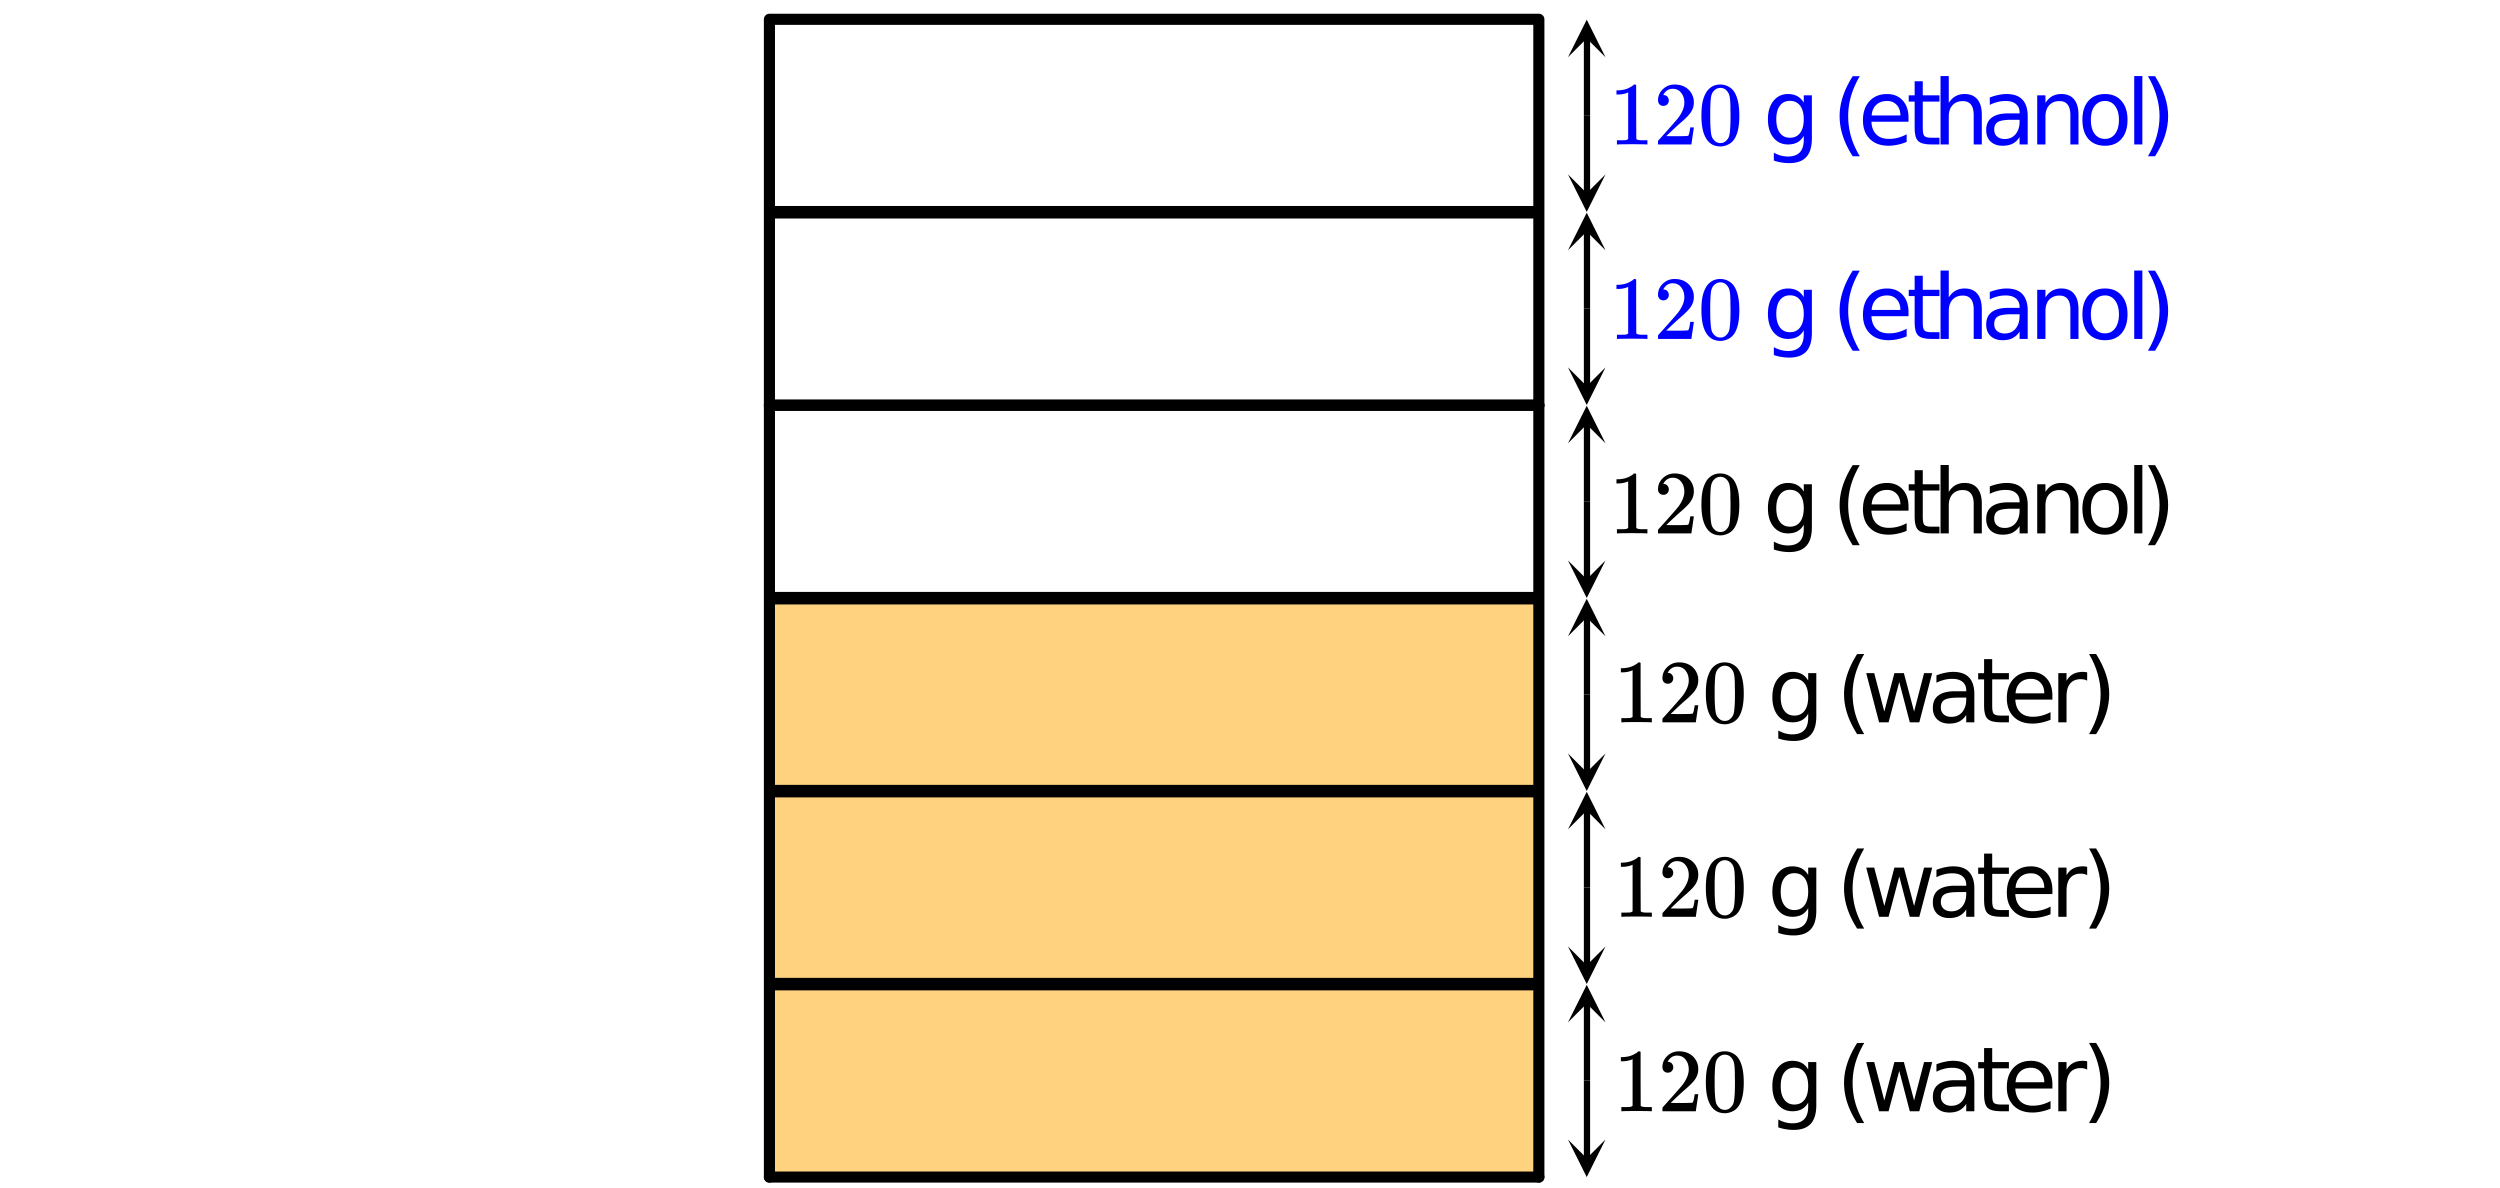 <svg xmlns="http://www.w3.org/2000/svg" xmlns:xlink="http://www.w3.org/1999/xlink" width="449.28" height="213.44" viewBox="0 0 336.96 160.08"><defs><symbol overflow="visible" id="q"><path d="M5.047 0c-.137-.02-.781-.031-1.938-.031-1.125 0-1.757.011-1.89.031h-.157v-.563h.313c.469 0 .773-.007.922-.03.062-.009.156-.055.281-.141v-6.282a.31.31 0 0 0-.094.047 3.541 3.541 0 0 1-1.25.235H1v-.563h.234c.676-.02 1.243-.176 1.704-.469.144-.07.269-.16.374-.265.008-.031.055-.047.141-.047.082 0 .149.027.203.078v3.625l.016 3.64c.125.118.39.172.797.172h.703V0zm0 0"/></symbol><symbol overflow="visible" id="r"><path d="M1.328-5.203a.679.679 0 0 1-.531-.219.782.782 0 0 1-.188-.531c0-.582.22-1.082.657-1.5.437-.414.96-.625 1.578-.625.695 0 1.273.187 1.734.562.457.375.738.871.844 1.485.008.148.016.277.016.39 0 .47-.141.914-.422 1.329-.22.335-.672.796-1.36 1.39-.293.25-.699.621-1.219 1.11l-.718.687.922.016c1.27 0 1.945-.02 2.03-.063.032-.008.071-.098.126-.266.031-.082.082-.351.156-.812v-.047h.484v.047L5.11-.031V0H.61v-.234c0-.157.004-.25.016-.282.008 0 .352-.379 1.031-1.14.875-.977 1.438-1.625 1.688-1.938.539-.738.812-1.414.812-2.031 0-.531-.14-.973-.422-1.328-.273-.363-.656-.547-1.156-.547-.469 0-.851.21-1.14.625-.024.031-.047.078-.079.14-.023.032-.03.055-.03.063 0 .012.015.016.046.016.207 0 .375.074.5.218.125.149.188.32.188.516 0 .2-.07.371-.204.516a.715.715 0 0 1-.53.203zm0 0"/></symbol><symbol overflow="visible" id="s"><path d="M1.156-7.094c.457-.656 1.078-.984 1.86-.984.593 0 1.113.203 1.562.61.219.21.399.484.547.827.3.668.453 1.59.453 2.766 0 1.25-.172 2.21-.516 2.875-.23.469-.562.809-1 1.016-.343.164-.687.25-1.03.25C2.101.266 1.425-.156 1-1 .645-1.664.469-2.625.469-3.875c0-.75.05-1.367.156-1.86.102-.488.281-.94.531-1.359zm2.735-.14a1.108 1.108 0 0 0-.86-.391c-.344 0-.636.133-.875.39a1.44 1.44 0 0 0-.36.688c-.062.262-.105.719-.124 1.375 0 .043-.008.2-.016.469v.672c0 .773.008 1.312.032 1.625.03.562.078.969.14 1.219.063.242.18.449.36.625.218.25.5.375.843.375.332 0 .61-.126.828-.376.176-.175.297-.382.36-.625.062-.25.11-.656.14-1.218.02-.313.032-.852.032-1.625 0-.176-.008-.399-.016-.672v-.469c-.012-.656-.055-1.113-.125-1.375-.063-.27-.184-.5-.36-.687zm0 0"/></symbol><symbol overflow="visible" id="u"><path d="M5.5-3.39c0-.79-.164-1.4-.484-1.829-.325-.437-.782-.656-1.375-.656-.586 0-1.04.219-1.36.656-.324.43-.484 1.04-.484 1.828 0 .782.16 1.391.484 1.829.32.437.774.656 1.36.656.593 0 1.05-.219 1.375-.656C5.336-2 5.5-2.61 5.5-3.391zM6.594-.829c0 1.133-.25 1.973-.75 2.515-.5.551-1.266.829-2.297.829a6.1 6.1 0 0 1-1.094-.094 5.682 5.682 0 0 1-.984-.25V1.109c.32.176.64.305.953.391.312.082.629.125.953.125.707 0 1.238-.188 1.594-.563C5.32.688 5.5.125 5.5-.625v-.547a2.2 2.2 0 0 1-.86.89C4.286-.093 3.864 0 3.376 0c-.813 0-1.469-.305-1.969-.922C.914-1.547.672-2.367.672-3.39c0-1.03.242-1.851.734-2.468.5-.625 1.157-.938 1.969-.938.488 0 .91.102 1.266.297.351.2.64.492.859.875v-1h1.094zm0 0"/></symbol><symbol overflow="visible" id="v"><path d="M3.766-9.203c-.532.906-.93 1.808-1.188 2.703a9.853 9.853 0 0 0-.375 2.688c0 .917.125 1.824.375 2.718.258.899.656 1.79 1.188 2.688h-.954C2.22.664 1.774-.242 1.484-1.141a8.54 8.54 0 0 1-.437-2.671c0-.876.144-1.754.437-2.641.29-.895.735-1.813 1.329-2.75zm0 0"/></symbol><symbol overflow="visible" id="w"><path d="M.516-6.625h1.078l1.36 5.172 1.358-5.172h1.282l1.375 5.172 1.343-5.172h1.094L7.672 0H6.39L4.969-5.438 3.53 0H2.25zm0 0"/></symbol><symbol overflow="visible" id="x"><path d="M4.156-3.328c-.886 0-1.5.101-1.843.297-.336.199-.5.543-.5 1.031 0 .387.125.695.375.922.257.23.609.344 1.046.344.602 0 1.086-.211 1.454-.641.363-.438.546-1.008.546-1.719v-.234zm2.172-.453V0H5.234v-1a2.43 2.43 0 0 1-.937.89c-.367.188-.813.282-1.344.282-.68 0-1.219-.188-1.625-.563C.93-.773.734-1.289.734-1.937c0-.739.243-1.297.735-1.672.5-.383 1.25-.579 2.25-.579h1.515v-.109c0-.5-.168-.883-.5-1.156-.324-.27-.78-.406-1.375-.406-.386 0-.757.046-1.109.14-.355.086-.7.215-1.031.39v-1c.394-.155.781-.269 1.156-.343a5.108 5.108 0 0 1 1.094-.125c.957 0 1.672.25 2.14.75.477.5.72 1.258.72 2.266zm0 0"/></symbol><symbol overflow="visible" id="y"><path d="M2.219-8.516v1.891h2.25v.844h-2.25v3.593c0 .543.07.891.219 1.047.156.157.457.235.906.235h1.125V0H3.344c-.844 0-1.43-.156-1.75-.469-.313-.312-.469-.883-.469-1.719V-5.78H.328v-.844h.797v-1.89zm0 0"/></symbol><symbol overflow="visible" id="z"><path d="M6.813-3.594v.531h-5c.039.75.265 1.325.671 1.72.407.398.97.593 1.688.593.414 0 .82-.05 1.219-.156a5.101 5.101 0 0 0 1.171-.469v1.031A6.29 6.29 0 0 1 5.36.031a5.55 5.55 0 0 1-1.25.14c-1.062 0-1.902-.304-2.515-.921-.617-.613-.922-1.445-.922-2.5 0-1.082.289-1.941.875-2.578.582-.645 1.375-.969 2.375-.969.883 0 1.586.293 2.11.875.519.574.78 1.352.78 2.328zm-1.094-.312c0-.594-.168-1.067-.5-1.422-.324-.352-.75-.531-1.282-.531-.617 0-1.105.171-1.468.515-.367.336-.574.813-.625 1.438zm0 0"/></symbol><symbol overflow="visible" id="A"><path d="M4.984-5.61a1.46 1.46 0 0 0-.406-.156 2.114 2.114 0 0 0-.469-.046c-.617 0-1.09.199-1.421.593-.325.399-.485.969-.485 1.719V0h-1.11v-6.625h1.11v1.031c.227-.406.524-.707.89-.906.364-.195.805-.297 1.329-.297.082 0 .164.008.25.016.094.011.195.027.312.047zm0 0"/></symbol><symbol overflow="visible" id="B"><path d="M.969-9.203h.953c.594.937 1.035 1.855 1.328 2.75.29.887.438 1.766.438 2.64 0 .887-.149 1.778-.438 2.672-.293.899-.734 1.805-1.328 2.735H.969C1.5.695 1.89-.196 2.14-1.094c.257-.894.39-1.8.39-2.718 0-.907-.133-1.801-.39-2.688C1.89-7.395 1.5-8.297.969-9.203zm0 0"/></symbol><symbol overflow="visible" id="C"><path d="M6.656-4v4H5.563v-3.969c0-.625-.125-1.094-.375-1.406-.243-.313-.606-.469-1.094-.469-.586 0-1.047.188-1.39.563-.337.375-.5.886-.5 1.531V0h-1.11v-9.219h1.11v3.625C2.46-6 2.765-6.3 3.108-6.5a2.51 2.51 0 0 1 1.235-.297c.758 0 1.332.242 1.718.719.395.469.594 1.164.594 2.078zm0 0"/></symbol><symbol overflow="visible" id="D"><path d="M6.656-4v4H5.563v-3.969c0-.625-.125-1.094-.375-1.406-.243-.313-.606-.469-1.094-.469-.586 0-1.047.188-1.39.563-.337.375-.5.886-.5 1.531V0h-1.11v-6.625h1.11v1.031C2.46-6 2.765-6.3 3.108-6.5a2.51 2.51 0 0 1 1.235-.297c.758 0 1.332.242 1.718.719.395.469.594 1.164.594 2.078zm0 0"/></symbol><symbol overflow="visible" id="E"><path d="M3.719-5.86c-.594 0-1.063.231-1.406.688-.336.45-.5 1.07-.5 1.86 0 .792.164 1.417.5 1.874.343.461.812.688 1.406.688.57 0 1.023-.227 1.36-.688.343-.457.515-1.082.515-1.875 0-.78-.172-1.398-.516-1.859a1.602 1.602 0 0 0-1.36-.687zm0-.937c.945 0 1.687.313 2.219.938.539.617.812 1.464.812 2.546 0 1.086-.273 1.938-.813 2.563-.53.617-1.273.922-2.218.922-.961 0-1.711-.305-2.25-.922C.937-1.375.672-2.227.672-3.313c0-1.082.265-1.93.797-2.546.539-.625 1.289-.938 2.25-.938zm0 0"/></symbol><symbol overflow="visible" id="F"><path d="M1.14-9.219h1.094V0H1.141zm0 0"/></symbol><clipPath id="a"><path d="M0 0h336.96v159.512H0zm0 0"/></clipPath><clipPath id="b"><path d="M206 53h3v106.512h-3zm0 0"/></clipPath><clipPath id="c"><path d="M102 53h3v106.512h-3zm0 0"/></clipPath><clipPath id="d"><path d="M102 157h107v2.512H102zm0 0"/></clipPath><clipPath id="e"><path d="M211.336 132.102H217v5.699h-5.664zm0 0"/></clipPath><clipPath id="f"><path d="M211 153.586h5.395V159H211zm0 0"/></clipPath><clipPath id="g"><path d="M211.336 106.086H217v5.7h-5.664zm0 0"/></clipPath><clipPath id="h"><path d="M211 127.57h5.395V133H211zm0 0"/></clipPath><clipPath id="i"><path d="M211.336 80.07H217v5.696h-5.664zm0 0"/></clipPath><clipPath id="j"><path d="M211 101.555h5.395V107H211zm0 0"/></clipPath><clipPath id="k"><path d="M211.336 54.055H217v5.695h-5.664zm0 0"/></clipPath><clipPath id="l"><path d="M211 75.54h5.395V81H211zm0 0"/></clipPath><clipPath id="m"><path d="M211.336 28.035H217v5.7h-5.664zm0 0"/></clipPath><clipPath id="n"><path d="M211 49.52h5.395V55H211zm0 0"/></clipPath><clipPath id="o"><path d="M211.336 2.02H217v5.695h-5.664zm0 0"/></clipPath><clipPath id="p"><path d="M211 23.504h5.395V29H211zm0 0"/></clipPath></defs><g clip-path="url(#a)" fill="#fff"><path d="M0 0h336.96v160.08H0z"/><path d="M0 0h336.96v160.08H0z"/></g><path d="M103.691 158.703h103.692v-78.05H103.69v78.05" fill-rule="evenodd" fill="orange" fill-opacity=".502"/><g clip-path="url(#b)"><path d="M276.92 211.533V72.824" transform="scale(.749 .75)" fill="none" stroke-width="2" stroke-linecap="round" stroke="#000"/></g><path d="M276.92 72.824H138.46" transform="scale(.749 .75)" fill="none" stroke-width="2" stroke-linecap="round" stroke="#000"/><g clip-path="url(#c)"><path d="M138.46 72.824v138.71" transform="scale(.749 .75)" fill="none" stroke-width="2" stroke-linecap="round" stroke="#000"/></g><g clip-path="url(#d)"><path d="M138.46 211.533h138.46" transform="scale(.749 .75)" fill="none" stroke-width="2" stroke-linecap="round" stroke="#000"/></g><path d="M276.92 3.468H138.46M138.46 3.468v69.356M138.46 72.824h138.46M276.92 72.824V3.468" transform="scale(.749 .75)" fill="none" stroke-width="2" stroke-linecap="round" stroke="#000"/><path d="M138.46 176.857h138.46M138.46 142.176h138.46M138.46 107.5h138.46M276.92 38.143H138.46" transform="scale(.749 .75)" fill="none" stroke-width="2.25" stroke="#000"/><path d="M285.58 194.195v-13.964" transform="scale(.749 .75)" fill="none" stroke-width="1.125" stroke="#000"/><g clip-path="url(#e)"><path d="M211.336 137.8l2.531-5.062 2.528 5.063-2.528-2.531zm0 0"/></g><path d="M285.58 194.195v13.964" transform="scale(.749 .75)" fill="none" stroke-width="1.125" stroke="#000"/><g clip-path="url(#f)"><path d="M216.395 153.586l-2.528 5.066-2.531-5.066 2.531 2.535zm0 0"/></g><path d="M285.58 159.514V145.55" transform="scale(.749 .75)" fill="none" stroke-width="1.125" stroke="#000"/><g clip-path="url(#g)"><path d="M211.336 111.785l2.531-5.066 2.528 5.066-2.528-2.535zm0 0"/></g><path d="M285.58 159.514v13.964" transform="scale(.749 .75)" fill="none" stroke-width="1.125" stroke="#000"/><g clip-path="url(#h)"><path d="M216.395 127.57l-2.528 5.067-2.531-5.067 2.531 2.532zm0 0"/></g><path d="M285.58 124.838v-13.964" transform="scale(.749 .75)" fill="none" stroke-width="1.125" stroke="#000"/><g clip-path="url(#i)"><path d="M211.336 85.766l2.531-5.063 2.528 5.063-2.528-2.532zm0 0"/></g><path d="M285.58 124.838v13.964" transform="scale(.749 .75)" fill="none" stroke-width="1.125" stroke="#000"/><g clip-path="url(#j)"><path d="M216.395 101.555l-2.528 5.062-2.531-5.062 2.531 2.53zm0 0"/></g><path d="M285.58 90.162V76.198" transform="scale(.749 .75)" fill="none" stroke-width="1.125" stroke="#000"/><g clip-path="url(#k)"><path d="M211.336 59.75l2.531-5.063 2.528 5.063-2.528-2.531zm0 0"/></g><path d="M285.58 90.162v13.964" transform="scale(.749 .75)" fill="none" stroke-width="1.125" stroke="#000"/><g clip-path="url(#l)"><path d="M216.395 75.54l-2.528 5.062-2.531-5.063 2.531 2.531zm0 0"/></g><path d="M285.58 55.481V41.523" transform="scale(.749 .75)" fill="none" stroke-width="1.125" stroke="#000"/><g clip-path="url(#m)"><path d="M211.336 33.734l2.531-5.066 2.528 5.066-2.528-2.53zm0 0"/></g><path d="M285.58 55.481v13.964" transform="scale(.749 .75)" fill="none" stroke-width="1.125" stroke="#000"/><g clip-path="url(#n)"><path d="M216.395 49.52l-2.528 5.066-2.531-5.066 2.531 2.53zm0 0"/></g><path d="M285.58 20.806V6.84" transform="scale(.749 .75)" fill="none" stroke-width="1.125" stroke="#000"/><g clip-path="url(#o)"><path d="M211.336 7.715l2.531-5.063 2.528 5.063-2.528-2.531zm0 0"/></g><path d="M285.58 20.806V34.77" transform="scale(.749 .75)" fill="none" stroke-width="1.125" stroke="#000"/><g clip-path="url(#p)"><path d="M216.395 23.504l-2.528 5.062-2.531-5.062 2.531 2.531zm0 0"/></g><use xlink:href="#q" x="217.47" y="149.778"/><use xlink:href="#r" x="223.461" y="149.778"/><use xlink:href="#s" x="229.453" y="149.778"/><use xlink:href="#t" x="235.444" y="149.778"/><use xlink:href="#u" x="238.215" y="149.778"/><use xlink:href="#t" x="244.73" y="149.778"/><use xlink:href="#v" x="247.501" y="149.778"/><use xlink:href="#w" x="251.021" y="149.778"/><use xlink:href="#x" x="259.783" y="149.778"/><use xlink:href="#y" x="266.298" y="149.778"/><use xlink:href="#z" x="269.818" y="149.778"/><use xlink:href="#A" x="276.333" y="149.778"/><use xlink:href="#B" x="280.602" y="149.778"/><use xlink:href="#q" x="217.47" y="123.567"/><use xlink:href="#r" x="223.461" y="123.567"/><use xlink:href="#s" x="229.453" y="123.567"/><use xlink:href="#t" x="235.444" y="123.567"/><use xlink:href="#u" x="238.215" y="123.567"/><use xlink:href="#t" x="244.73" y="123.567"/><use xlink:href="#v" x="247.501" y="123.567"/><use xlink:href="#w" x="251.021" y="123.567"/><use xlink:href="#x" x="259.783" y="123.567"/><use xlink:href="#y" x="266.298" y="123.567"/><use xlink:href="#z" x="269.818" y="123.567"/><use xlink:href="#A" x="276.333" y="123.567"/><use xlink:href="#B" x="280.602" y="123.567"/><use xlink:href="#q" x="217.47" y="97.356"/><use xlink:href="#r" x="223.461" y="97.356"/><use xlink:href="#s" x="229.453" y="97.356"/><use xlink:href="#t" x="235.444" y="97.356"/><use xlink:href="#u" x="238.215" y="97.356"/><use xlink:href="#t" x="244.73" y="97.356"/><use xlink:href="#v" x="247.501" y="97.356"/><use xlink:href="#w" x="251.021" y="97.356"/><use xlink:href="#x" x="259.783" y="97.356"/><use xlink:href="#y" x="266.298" y="97.356"/><use xlink:href="#z" x="269.818" y="97.356"/><use xlink:href="#A" x="276.333" y="97.356"/><use xlink:href="#B" x="280.602" y="97.356"/><use xlink:href="#q" x="216.874" y="71.893"/><use xlink:href="#r" x="222.865" y="71.893"/><use xlink:href="#s" x="228.856" y="71.893"/><use xlink:href="#t" x="234.847" y="71.893"/><use xlink:href="#u" x="237.618" y="71.893"/><use xlink:href="#t" x="244.133" y="71.893"/><use xlink:href="#v" x="246.904" y="71.893"/><use xlink:href="#z" x="250.424" y="71.893"/><use xlink:href="#y" x="256.939" y="71.893"/><use xlink:href="#C" x="260.459" y="71.893"/><use xlink:href="#x" x="266.974" y="71.893"/><use xlink:href="#D" x="273.49" y="71.893"/><use xlink:href="#E" x="280.005" y="71.893"/><use xlink:href="#F" x="286.52" y="71.893"/><use xlink:href="#B" x="288.542" y="71.893"/><use xlink:href="#q" x="216.874" y="45.682" fill="#00f"/><use xlink:href="#r" x="222.865" y="45.682" fill="#00f"/><use xlink:href="#s" x="228.856" y="45.682" fill="#00f"/><use xlink:href="#t" x="234.847" y="45.682" fill="#00f"/><use xlink:href="#u" x="237.618" y="45.682" fill="#00f"/><use xlink:href="#t" x="244.133" y="45.682" fill="#00f"/><use xlink:href="#v" x="246.904" y="45.682" fill="#00f"/><use xlink:href="#z" x="250.424" y="45.682" fill="#00f"/><use xlink:href="#y" x="256.939" y="45.682" fill="#00f"/><use xlink:href="#C" x="260.459" y="45.682" fill="#00f"/><use xlink:href="#x" x="266.974" y="45.682" fill="#00f"/><use xlink:href="#D" x="273.49" y="45.682" fill="#00f"/><use xlink:href="#E" x="280.005" y="45.682" fill="#00f"/><use xlink:href="#F" x="286.52" y="45.682" fill="#00f"/><use xlink:href="#B" x="288.542" y="45.682" fill="#00f"/><use xlink:href="#q" x="216.874" y="19.471" fill="#00f"/><use xlink:href="#r" x="222.865" y="19.471" fill="#00f"/><use xlink:href="#s" x="228.856" y="19.471" fill="#00f"/><use xlink:href="#t" x="234.847" y="19.471" fill="#00f"/><use xlink:href="#u" x="237.618" y="19.471" fill="#00f"/><use xlink:href="#t" x="244.133" y="19.471" fill="#00f"/><use xlink:href="#v" x="246.904" y="19.471" fill="#00f"/><use xlink:href="#z" x="250.424" y="19.471" fill="#00f"/><use xlink:href="#y" x="256.939" y="19.471" fill="#00f"/><use xlink:href="#C" x="260.459" y="19.471" fill="#00f"/><use xlink:href="#x" x="266.974" y="19.471" fill="#00f"/><use xlink:href="#D" x="273.49" y="19.471" fill="#00f"/><use xlink:href="#E" x="280.005" y="19.471" fill="#00f"/><use xlink:href="#F" x="286.52" y="19.471" fill="#00f"/><use xlink:href="#B" x="288.542" y="19.471" fill="#00f"/></svg>
